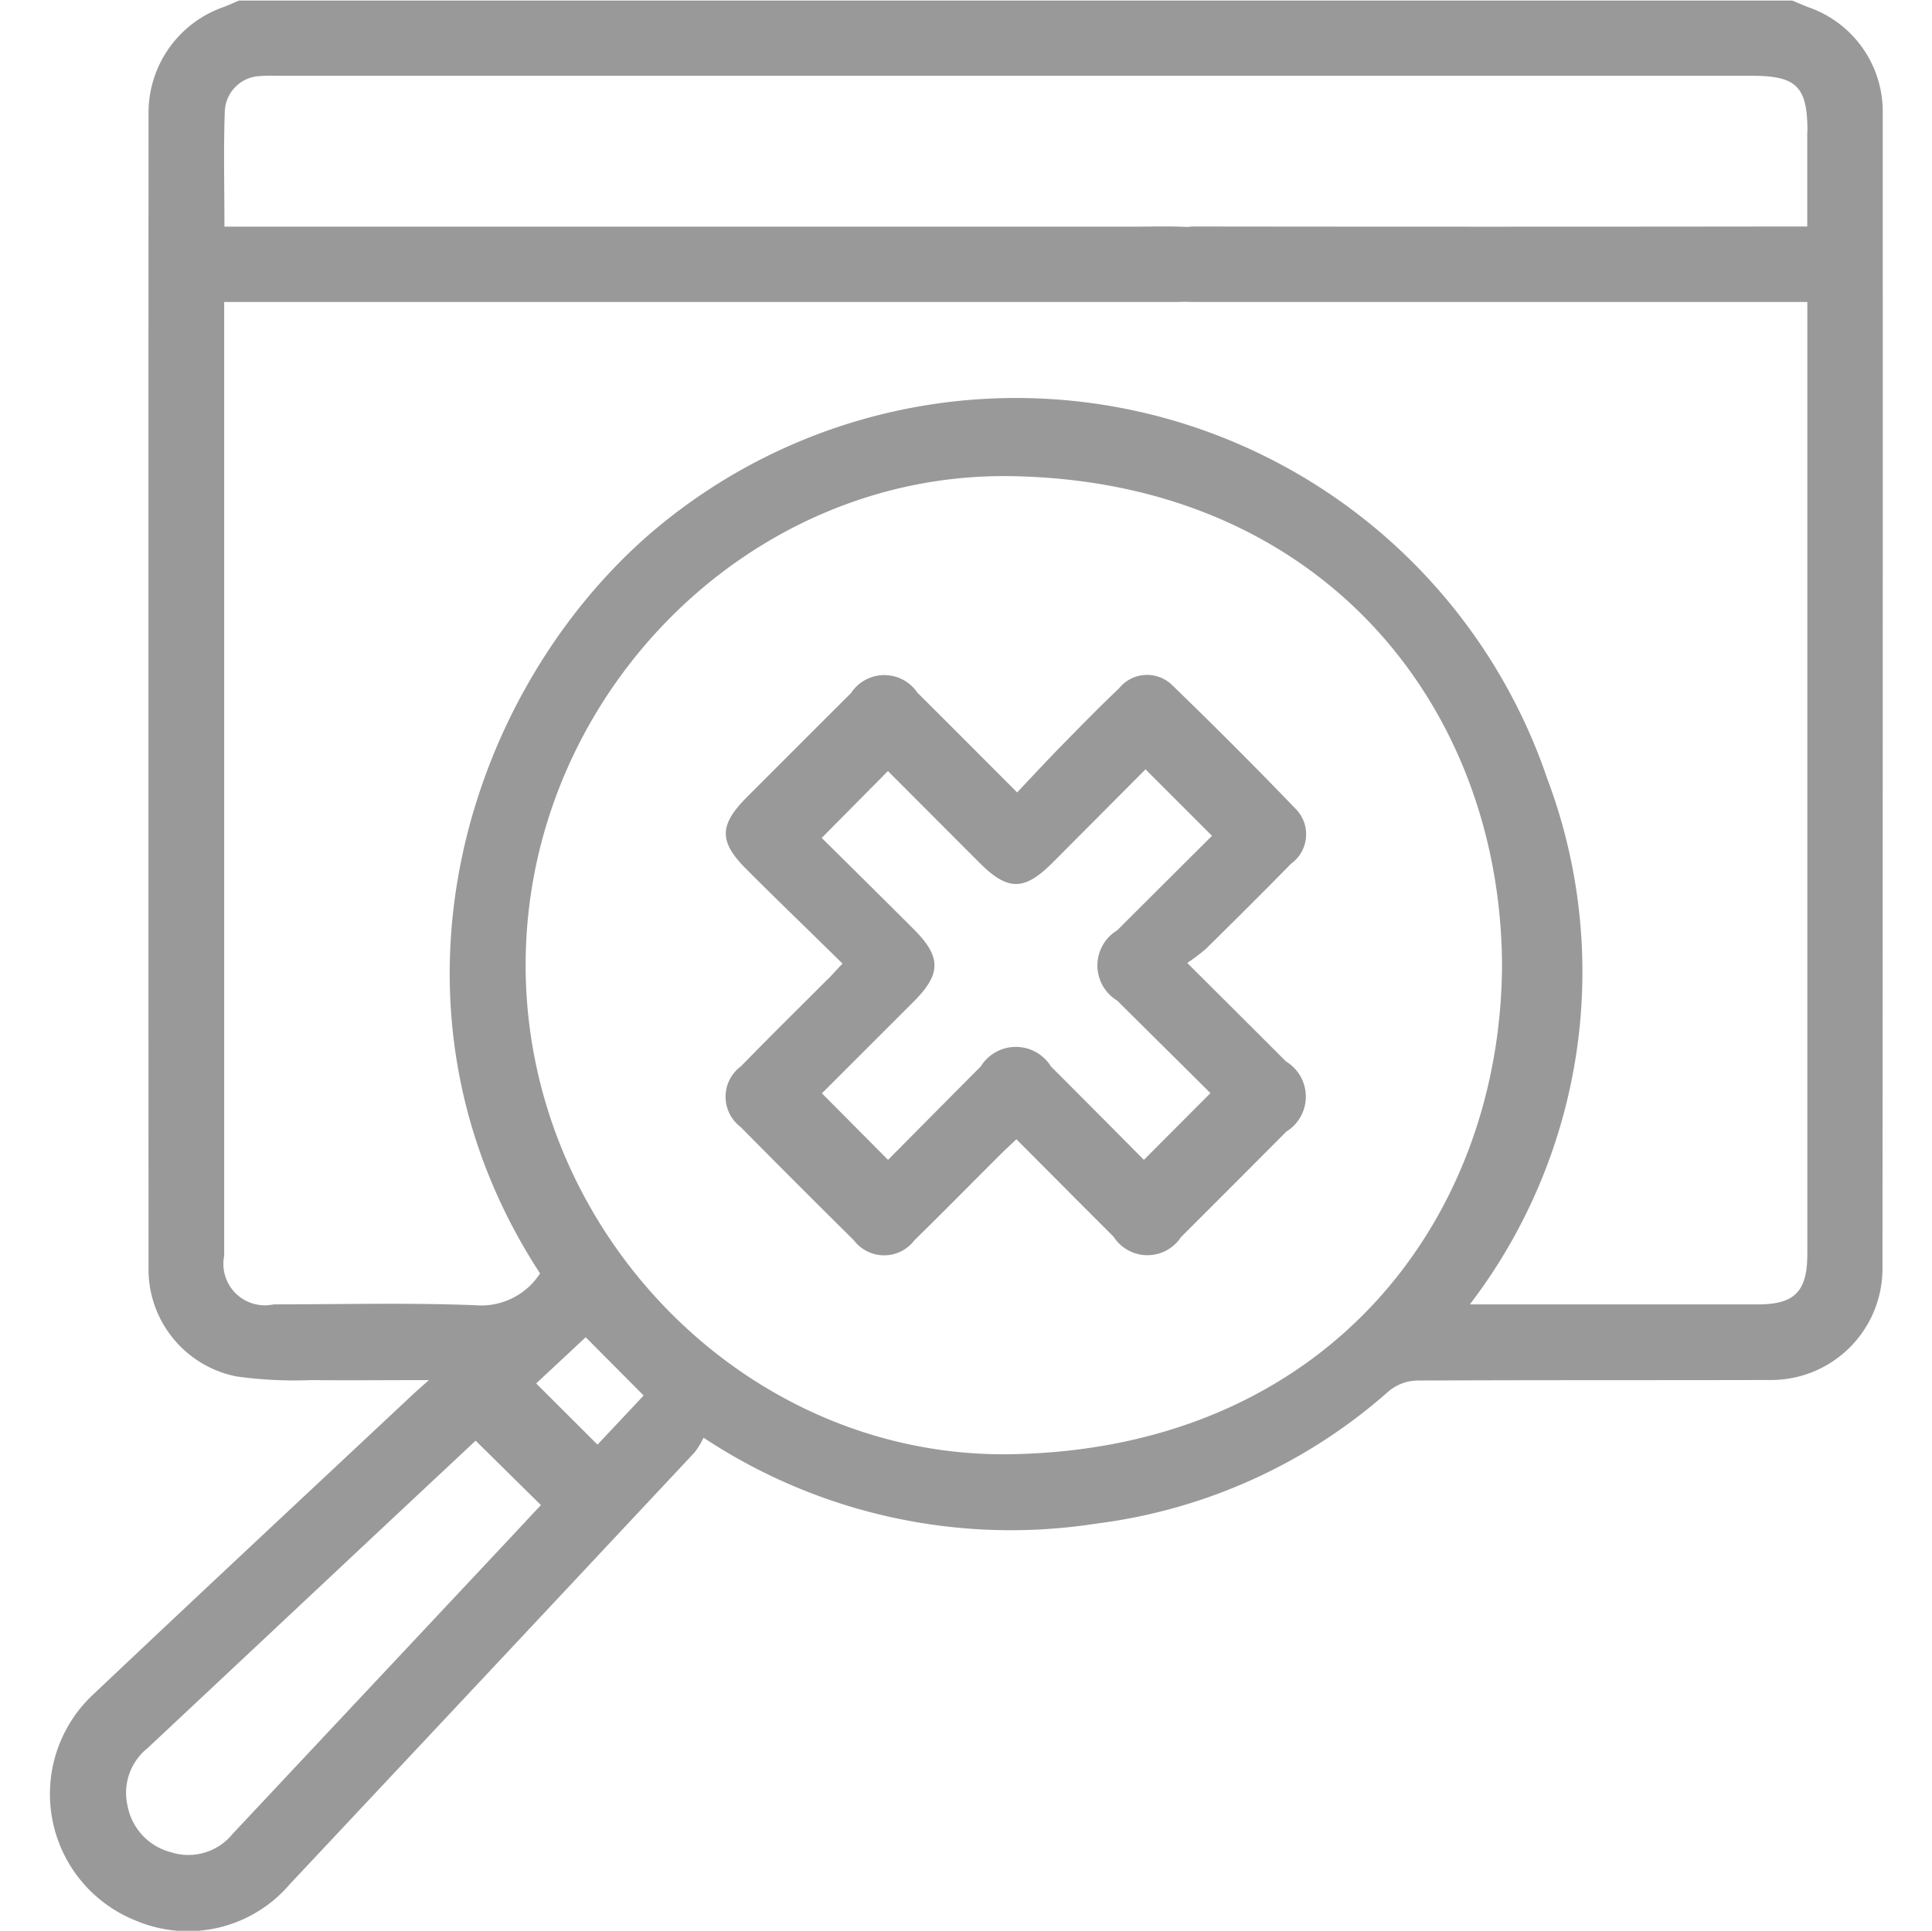 <svg xmlns="http://www.w3.org/2000/svg" width="60" height="59.969" viewBox="0 0 60 59.969">
  <defs>
    <style>
      .cls-1 {
        fill: #999;
        fill-rule: evenodd;
      }
    </style>
  </defs>
  <path id="形状_840" data-name="形状 840" class="cls-1" d="M988.4,369.05a3.46,3.46,0,0,1-3.514,3.468c-3.648.009-7.3,0-10.943,0.017a1.433,1.433,0,0,0-.872.327,16.854,16.854,0,0,1-9.062,4.113,17.283,17.283,0,0,1-12.222-2.665,2.4,2.4,0,0,1-.282.461q-6.279,6.708-12.567,13.407a4.157,4.157,0,0,1-4.788,1.129,4.231,4.231,0,0,1-1.3-7.038c3.287-3.11,6.6-6.2,9.9-9.292,0.124-.116.253-0.227,0.509-0.456-1.335,0-2.494.012-3.653,0a12.938,12.938,0,0,1-2.326-.114,3.39,3.39,0,0,1-2.729-3.4q-0.006-17.91,0-35.82a3.474,3.474,0,0,1,2.332-3.313c0.16-.059.316-0.132,0.473-0.2H985.6c0.177,0.073.352,0.151,0.531,0.218a3.427,3.427,0,0,1,2.277,3.227Q988.413,351.081,988.4,369.05Zm-27.031,5.773c9.759-.186,15.186-7.272,15.216-15.212-0.051-8.064-5.649-15.019-15.258-15.166-8.206-.125-15.061,6.885-15.065,15.179C946.259,367.934,953.139,374.98,961.371,374.823ZM949.927,373l-1.8-1.81c-0.509.475-1.061,0.991-1.538,1.435l1.905,1.9Zm-8.456,4.434q-3.474,3.261-6.952,6.52a1.777,1.777,0,0,0-.622,1.778,1.84,1.84,0,0,0,1.359,1.456,1.764,1.764,0,0,0,1.9-.566l8.281-8.829c0.438-.466.873-0.934,1.3-1.39l-2.028-2ZM936.9,339.623q0,14.519,0,29.037a1.288,1.288,0,0,0,1.539,1.509c2.088,0,4.178-.055,6.263.027a2.174,2.174,0,0,0,2.008-.988c-5.323-8.156-2.417-17.78,3.252-22.832a17.424,17.424,0,0,1,28.024,7.456,17.015,17.015,0,0,1-2.4,16.338h0.576q4.185,0,8.37,0c1.142,0,1.534-.4,1.534-1.567V339.035H967.2c-0.155,0-.311,0-0.465-0.007-0.157.008-.316,0.007-0.473,0.007H936.9v0.588Zm49.17-5.886c0-1.392-.335-1.727-1.725-1.727H938.625c-0.2,0-.392-0.011-0.585.008a1.14,1.14,0,0,0-1.12,1.078c-0.043,1.182-.012,2.367-0.012,3.6h28.27c0.538,0,1.077-.019,1.613.009,0.068,0,.132-0.014.2-0.014q9.19,0.012,18.38,0h0.693v-2.96Zm-30.427,26.336c0.135-.135.262-0.279,0.459-0.489-1-.986-2-1.946-2.972-2.919-0.874-.869-0.866-1.379.012-2.259q1.612-1.614,3.227-3.226a1.237,1.237,0,0,1,2.057-.012c1.008,1,2.009,2.008,3.1,3.1,0.494-.522.953-1.019,1.426-1.5,0.573-.585,1.146-1.17,1.74-1.734a1.117,1.117,0,0,1,1.673-.075q1.933,1.87,3.8,3.808a1.124,1.124,0,0,1-.129,1.713c-0.873.892-1.759,1.771-2.647,2.647a5.932,5.932,0,0,1-.58.438c1.109,1.106,2.089,2.08,3.065,3.058a1.278,1.278,0,0,1,.012,2.181q-1.63,1.638-3.266,3.27a1.25,1.25,0,0,1-2.1-.008c-0.993-.991-1.982-1.987-3.017-3.025-0.185.176-.352,0.33-0.513,0.49-0.884.881-1.758,1.772-2.651,2.644a1.181,1.181,0,0,1-1.887,0q-1.768-1.749-3.515-3.517a1.176,1.176,0,0,1,.015-1.886C953.84,361.86,954.744,360.971,955.639,360.073Zm1.874,5.608c0.927-.934,1.9-1.919,2.878-2.9a1.282,1.282,0,0,1,2.182,0c0.989,0.989,1.975,1.981,2.886,2.9,0.711-.713,1.375-1.38,2.067-2.073-0.931-.924-1.916-1.9-2.895-2.873a1.276,1.276,0,0,1,0-2.184c0.989-.989,1.981-1.976,2.943-2.935l-2.065-2.064q-1.443,1.45-2.888,2.9c-0.879.88-1.39,0.88-2.269,0l-2.842-2.847-2.057,2.076c0.91,0.9,1.881,1.861,2.847,2.825,0.874,0.871.872,1.4,0,2.269-0.974.975-1.949,1.948-2.841,2.839Z" transform="translate(-929.938 -329.656)"/>
</svg>
